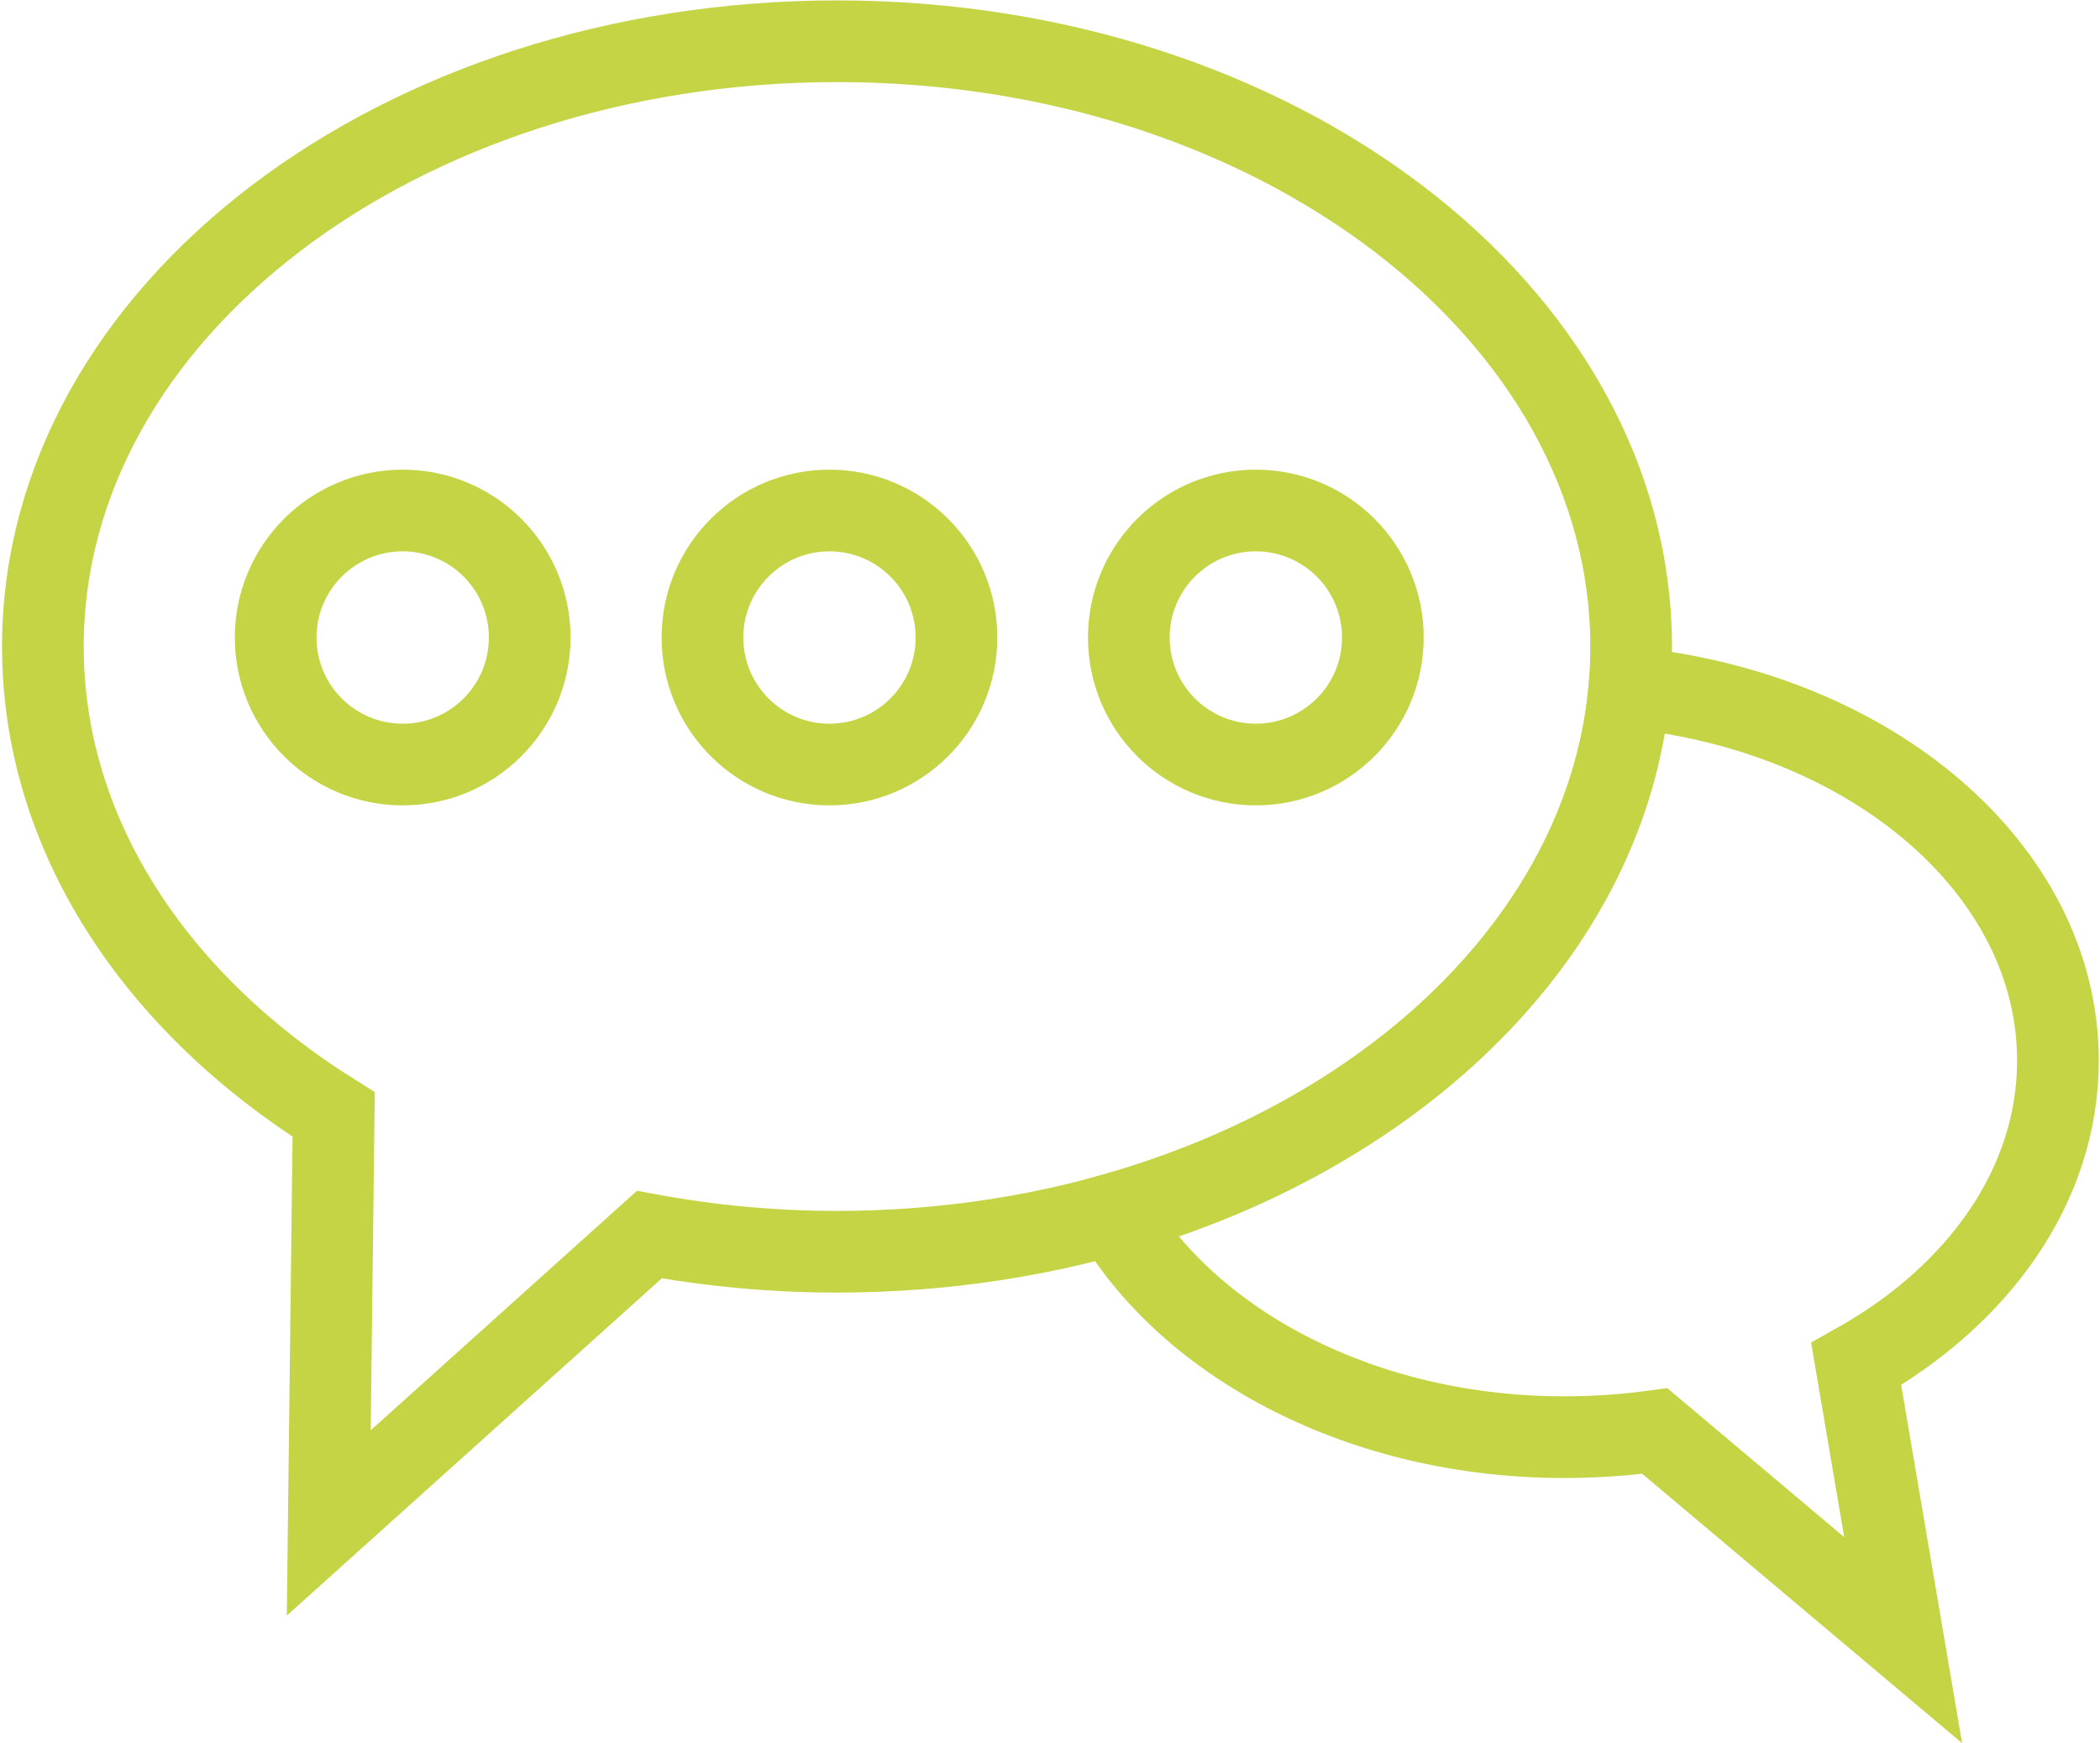 <?xml version="1.0" encoding="utf-8"?>
<!-- Generator: Adobe Illustrator 23.0.2, SVG Export Plug-In . SVG Version: 6.00 Build 0)  -->
<svg version="1.1" id="Aufbau" xmlns="http://www.w3.org/2000/svg" xmlns:xlink="http://www.w3.org/1999/xlink" x="0px" y="0px"
	 viewBox="0 0 514.2 426.7" style="enable-background:new 0 0 514.2 426.7;" xml:space="preserve">
<style type="text/css">
	.st0{fill:none;stroke:#C5D444;stroke-width:20;stroke-miterlimit:10;}
</style>
<title>zweipunktnull_socialmedia</title>
<path class="st0" d="M205,10.1C97.6,10.1,10.5,76.5,10.5,158.3c0,46.2,27.7,87.4,71.2,114.6l-1.2,100l78.5-70.6
	c15.2,2.8,30.5,4.2,45.9,4.2c107.4,0,194.5-66.3,194.5-148.1S312.4,10.1,205,10.1z"/>
<path class="st0" d="M503.9,259.7c0-46.8-45.7-85.4-104.9-91.3c-5.2,59.3-56.3,109.1-126.4,128.9c18.9,32.1,61.2,54.6,110.4,54.6
	c7.4,0,14.8-0.5,22.2-1.5l60.8,51.2L454.5,334C484.5,317.2,503.9,290.2,503.9,259.7z"/>
<circle class="st0" cx="98.6" cy="156.1" r="31.1"/>
<circle class="st0" cx="307.5" cy="156.1" r="31.1"/>
<circle class="st0" cx="203.1" cy="156.1" r="31.1"/>
</svg>
